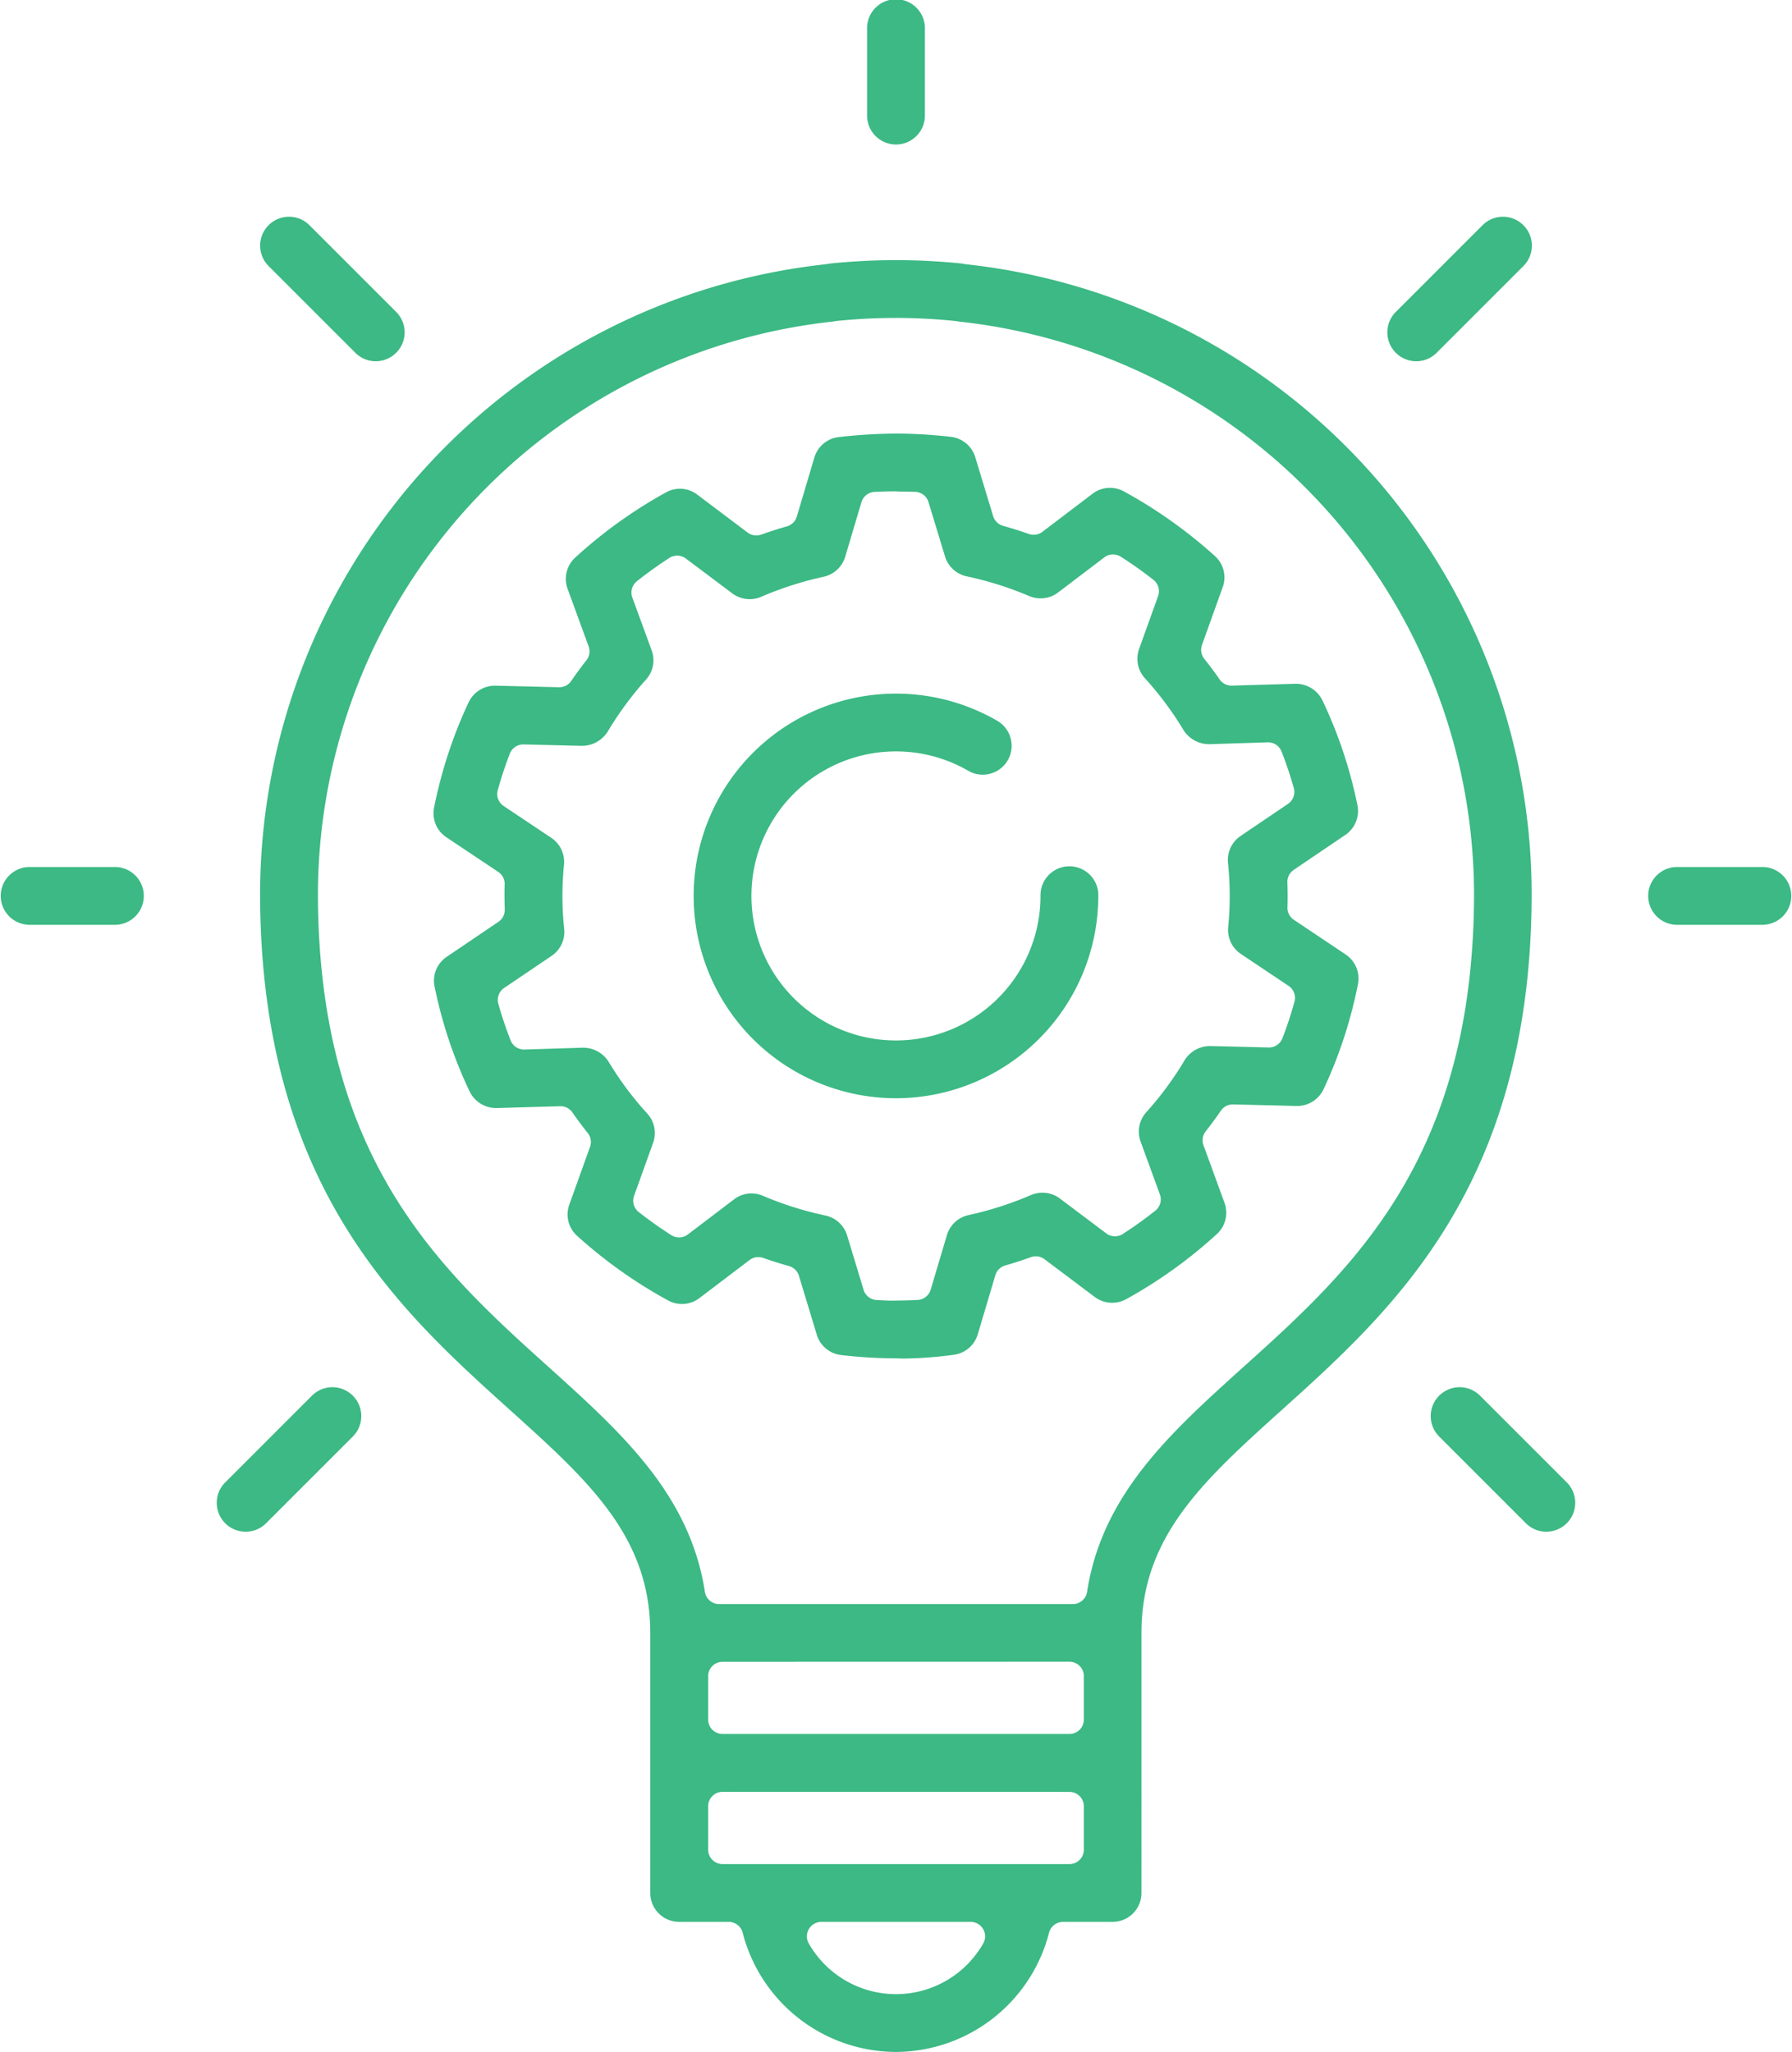 <svg xmlns="http://www.w3.org/2000/svg" width="97" height="111.081" viewBox="0 0 97 111.081">
  <defs>
    <style>
      .cls-1 {
        fill: #3cb984;
      }
    </style>
  </defs>
  <g id="Group_259" data-name="Group 259" transform="translate(-132 -73.995)">
    <path id="Path_306" data-name="Path 306" class="cls-1" d="M193.419,197.995a8.593,8.593,0,0,1-8.3-6.455.783.783,0,0,0-.757-.586h-2.68a1.566,1.566,0,0,1-1.565-1.565V175.31c0-5.223-3.355-8.246-7.6-12.072-6-5.405-13.46-12.128-13.519-27.817v-.007s0-.044,0-.076a34.337,34.337,0,0,1,30.579-34.115c.071-.008.141-.019.211-.031.042-.007.083-.015.126-.019,1.178-.117,2.355-.177,3.5-.177s2.321.059,3.5.177c.039,0,.079.012.12.019.068.011.135.022.2.03a34.331,34.331,0,0,1,30.593,34.118c0,.017,0,.063,0,.088-.062,15.684-7.52,22.405-13.514,27.805-4.252,3.832-7.607,6.855-7.607,12.078V189.39a1.566,1.566,0,0,1-1.565,1.565h-2.68a.783.783,0,0,0-.757.586A8.593,8.593,0,0,1,193.419,197.995Zm-4.041-7.04a.782.782,0,0,0-.675,1.177,5.434,5.434,0,0,0,9.432,0,.782.782,0,0,0-.675-1.177Zm-5.346-7.04a.782.782,0,0,0-.782.782v2.347a.782.782,0,0,0,.782.782h18.774a.782.782,0,0,0,.782-.782V184.7a.782.782,0,0,0-.782-.782Zm0-7.04a.782.782,0,0,0-.782.782V180a.782.782,0,0,0,.782.782h18.774a.782.782,0,0,0,.782-.782v-2.347a.782.782,0,0,0-.782-.782Zm9.387-72.75a31.644,31.644,0,0,0-3.182.161c-.062.006-.122.016-.183.027l-.074.011a31.236,31.236,0,0,0-27.852,31.087c.056,14.3,6.657,20.251,12.48,25.5,3.935,3.546,7.653,6.894,8.466,12.176a.782.782,0,0,0,.773.663h19.143a.782.782,0,0,0,.773-.663c.814-5.282,4.531-8.63,8.466-12.176,5.823-5.245,12.424-11.191,12.479-25.493a31.235,31.235,0,0,0-27.86-31.093l-.072-.011c-.058-.01-.117-.019-.176-.025A31.626,31.626,0,0,0,193.419,104.124Z" transform="translate(-12.919 -12.919)"/>
    <path id="Path_307" data-name="Path 307" class="cls-1" d="M223.564,81.818A1.566,1.566,0,0,1,222,80.253V75.56a1.565,1.565,0,1,1,3.129,0v4.694A1.566,1.566,0,0,1,223.564,81.818Z" transform="translate(-43.065 0)"/>
    <path id="Path_308" data-name="Path 308" class="cls-1" d="M133.565,167.124a1.565,1.565,0,0,1,0-3.129h4.694a1.565,1.565,0,0,1,0,3.129Z" transform="translate(0 -43.065)"/>
    <path id="Path_309" data-name="Path 309" class="cls-1" d="M304.564,167.124a1.565,1.565,0,0,1,0-3.129h4.694a1.565,1.565,0,0,1,0,3.129Z" transform="translate(-81.823 -43.065)"/>
    <path id="Path_310" data-name="Path 310" class="cls-1" d="M165.258,104.317a1.553,1.553,0,0,1-1.106-.459l-4.694-4.694a1.564,1.564,0,1,1,2.212-2.212l4.694,4.694a1.565,1.565,0,0,1-1.106,2.671Z" transform="translate(-12.919 -10.766)"/>
    <path id="Path_311" data-name="Path 311" class="cls-1" d="M286.758,225.817a1.553,1.553,0,0,1-1.106-.459l-4.694-4.694a1.564,1.564,0,1,1,2.212-2.212l4.694,4.694a1.565,1.565,0,0,1-1.106,2.671Z" transform="translate(-71.056 -68.903)"/>
    <path id="Path_312" data-name="Path 312" class="cls-1" d="M277.564,104.317a1.564,1.564,0,0,1-1.106-2.671l4.694-4.694a1.564,1.564,0,1,1,2.212,2.212l-4.694,4.694A1.553,1.553,0,0,1,277.564,104.317Z" transform="translate(-68.903 -10.766)"/>
    <path id="Path_313" data-name="Path 313" class="cls-1" d="M156.064,225.817a1.564,1.564,0,0,1-1.106-2.671l4.694-4.694a1.564,1.564,0,1,1,2.212,2.212l-4.694,4.694A1.553,1.553,0,0,1,156.064,225.817Z" transform="translate(-10.766 -68.903)"/>
    <path id="Path_314" data-name="Path 314" class="cls-1" d="M202.546,169.071c-.155,0-.31,0-.464-.01a26.115,26.115,0,0,1-3.018-.179,1.561,1.561,0,0,1-1.32-1.1l-.966-3.19a.784.784,0,0,0-.539-.527c-.459-.128-.929-.276-1.4-.442a.79.79,0,0,0-.261-.044.78.78,0,0,0-.472.159l-2.714,2.06a1.56,1.56,0,0,1-1.694.13,25.666,25.666,0,0,1-4.929-3.5,1.558,1.558,0,0,1-.421-1.688l1.122-3.127a.783.783,0,0,0-.126-.754c-.278-.347-.558-.722-.829-1.112a.782.782,0,0,0-.642-.336l-3.459.1a1.594,1.594,0,0,1-1.459-.892,24.658,24.658,0,0,1-1.9-5.688,1.554,1.554,0,0,1,.656-1.606l2.8-1.895a.782.782,0,0,0,.343-.676c-.008-.223-.012-.449-.014-.674s0-.454.009-.68a.781.781,0,0,0-.347-.672l-2.808-1.875a1.561,1.561,0,0,1-.666-1.606,24.906,24.906,0,0,1,1.87-5.7,1.579,1.579,0,0,1,1.475-.9l3.434.084a.781.781,0,0,0,.645-.341c.265-.386.541-.762.823-1.12a.782.782,0,0,0,.119-.753l-1.139-3.114a1.559,1.559,0,0,1,.413-1.691,25.511,25.511,0,0,1,4.907-3.526,1.565,1.565,0,0,1,.758-.2,1.547,1.547,0,0,1,.938.314L194,124.357a.782.782,0,0,0,.733.112c.473-.168.942-.319,1.393-.447a.784.784,0,0,0,.537-.53l.949-3.195a1.563,1.563,0,0,1,1.31-1.108A28.371,28.371,0,0,1,202.03,119a25.952,25.952,0,0,1,2.977.176,1.563,1.563,0,0,1,1.315,1.1l.968,3.19a.783.783,0,0,0,.539.527c.452.126.921.274,1.394.44a.783.783,0,0,0,.733-.115l2.713-2.061a1.546,1.546,0,0,1,.947-.321,1.574,1.574,0,0,1,.75.192,25.807,25.807,0,0,1,4.928,3.5,1.555,1.555,0,0,1,.422,1.687l-1.121,3.125a.782.782,0,0,0,.124.75c.288.362.567.738.831,1.118a.782.782,0,0,0,.643.335l3.459-.1a1.6,1.6,0,0,1,1.459.893,24.507,24.507,0,0,1,1.9,5.689,1.564,1.564,0,0,1-.657,1.6l-2.794,1.893a.784.784,0,0,0-.343.678c.009.224.014.447.014.673s0,.451-.01.674a.781.781,0,0,0,.347.677l2.806,1.879a1.563,1.563,0,0,1,.664,1.6,24.539,24.539,0,0,1-1.866,5.7,1.576,1.576,0,0,1-1.426.9l-3.483-.085a.782.782,0,0,0-.646.341c-.256.374-.525.74-.822,1.118a.782.782,0,0,0-.119.751l1.138,3.119a1.561,1.561,0,0,1-.414,1.69,25.555,25.555,0,0,1-4.912,3.527,1.594,1.594,0,0,1-.758.192,1.541,1.541,0,0,1-.935-.311l-2.725-2.047a.781.781,0,0,0-.47-.157.79.79,0,0,0-.265.046c-.465.168-.933.319-1.391.45a.781.781,0,0,0-.535.529l-.951,3.2a1.567,1.567,0,0,1-1.315,1.108A22.148,22.148,0,0,1,202.546,169.071Zm-8.34-8.939a1.567,1.567,0,0,1,.616.126,18.183,18.183,0,0,0,3.387,1.07,1.565,1.565,0,0,1,1.176,1.077l.892,2.945a.782.782,0,0,0,.709.554l.123.006c.248.014.492.026.736.026.094,0,.189,0,.284-.006h.03c.322,0,.678-.012,1.041-.03a.782.782,0,0,0,.71-.559l.878-2.952a1.564,1.564,0,0,1,1.17-1.083,18.463,18.463,0,0,0,3.38-1.086,1.574,1.574,0,0,1,1.561.185l2.513,1.89a.784.784,0,0,0,.9.031c.607-.392,1.2-.816,1.755-1.258a.782.782,0,0,0,.249-.881l-1.045-2.865a1.562,1.562,0,0,1,.309-1.585,17.789,17.789,0,0,0,2.075-2.815,1.623,1.623,0,0,1,1.4-.768l3.165.078a.782.782,0,0,0,.73-.5c.247-.642.466-1.307.651-1.977a.783.783,0,0,0-.319-.858L220.7,147.17a1.566,1.566,0,0,1-.687-1.448c.058-.613.085-1.183.083-1.742s-.032-1.145-.093-1.748a1.565,1.565,0,0,1,.68-1.449l2.566-1.737a.782.782,0,0,0,.315-.859c-.184-.656-.406-1.32-.66-1.974a.783.783,0,0,0-.729-.5l-3.19.1a1.635,1.635,0,0,1-1.387-.758,17.97,17.97,0,0,0-2.094-2.814,1.564,1.564,0,0,1-.314-1.58l1.029-2.865a.78.78,0,0,0-.252-.879,21.618,21.618,0,0,0-1.769-1.254.782.782,0,0,0-.892.038l-2.5,1.9a1.553,1.553,0,0,1-.948.318,1.589,1.589,0,0,1-.616-.124,18.263,18.263,0,0,0-3.385-1.068,1.568,1.568,0,0,1-1.172-1.077l-.894-2.942a.782.782,0,0,0-.714-.555c-.187-.008-.373-.01-.559-.013-.17,0-.34,0-.51-.013h-.038c-.389,0-.744.012-1.1.03a.782.782,0,0,0-.71.559l-.876,2.947a1.568,1.568,0,0,1-1.167,1.086,18.56,18.56,0,0,0-3.384,1.086,1.55,1.55,0,0,1-.619.128,1.582,1.582,0,0,1-.943-.313l-2.514-1.887a.782.782,0,0,0-.894-.032c-.6.389-1.192.813-1.756,1.26a.784.784,0,0,0-.248.882l1.045,2.857a1.555,1.555,0,0,1-.3,1.582,18.059,18.059,0,0,0-2.08,2.824,1.657,1.657,0,0,1-1.407.768l-3.159-.078a.783.783,0,0,0-.73.5c-.245.637-.465,1.3-.652,1.975a.781.781,0,0,0,.319.86l2.577,1.721a1.565,1.565,0,0,1,.688,1.46,16.906,16.906,0,0,0-.083,1.737c0,.592.034,1.173.093,1.73a1.56,1.56,0,0,1-.678,1.463l-2.57,1.737a.783.783,0,0,0-.315.861c.187.663.41,1.327.662,1.974a.782.782,0,0,0,.729.5l3.19-.1a1.628,1.628,0,0,1,1.386.758,17.651,17.651,0,0,0,2.093,2.806,1.559,1.559,0,0,1,.318,1.584l-1.031,2.87a.782.782,0,0,0,.253.88c.573.449,1.166.869,1.763,1.25a.781.781,0,0,0,.893-.037l2.5-1.9A1.542,1.542,0,0,1,194.206,160.132Z" transform="translate(-21.532 -21.532)"/>
    <path id="Path_315" data-name="Path 315" class="cls-1" d="M214.952,167.9a10.952,10.952,0,1,1,5.48-20.434,1.565,1.565,0,0,1-.786,2.919,1.546,1.546,0,0,1-.78-.211,7.824,7.824,0,1,0,3.908,6.774,1.565,1.565,0,1,1,3.129,0A10.964,10.964,0,0,1,214.952,167.9Z" transform="translate(-34.452 -34.452)"/>
  </g>
</svg>
